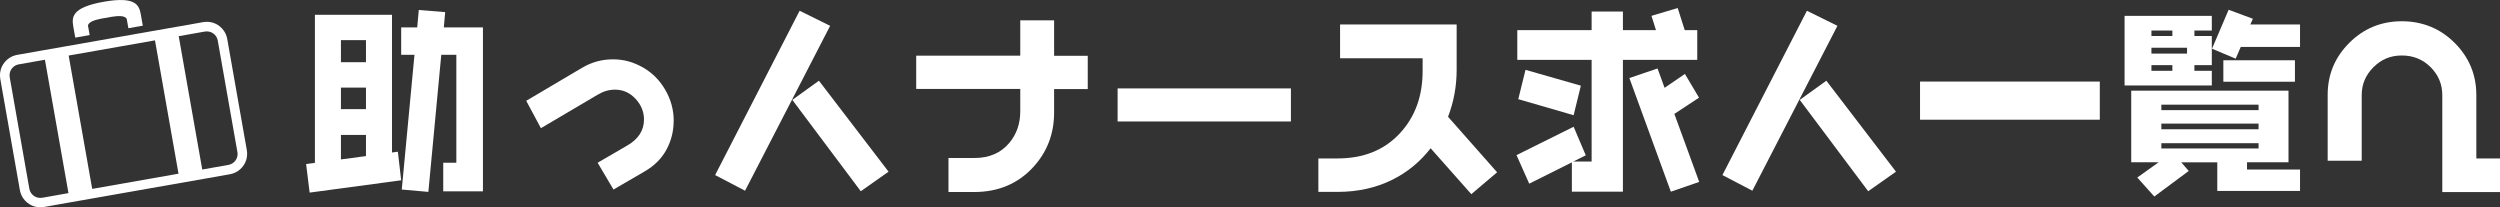 <?xml version="1.0" encoding="UTF-8"?>
<svg id="a" data-name="レイヤー 1" xmlns="http://www.w3.org/2000/svg" viewBox="0 0 383.43 31.81">
  <rect x="0" y="0" width="383.43" height="31.81" fill="#333333" stroke="none"/>
  <defs>
    <style>
      .b {
        fill: #fff;
        stroke-width: 0px;
      }
    </style>
  </defs>
  <g>
    <path class="b" d="M61.53,27.65l-14.04,1.89-.54-4.38,1.35-.18V2.27h11.82v21.12l.9-.12.51,4.38ZM56.13,9.54v-3.39h-3.84v3.39h3.84ZM56.13,16.74v-3.3h-3.84v3.3h3.84ZM56.13,23.94v-3.24h-3.84v3.75l3.84-.51ZM74.07,29.34h-6.09v-4.38h2.01V8.4h-2.31l-1.98,21.03-4.08-.36,1.95-20.67h-2.04v-4.2h2.46l.24-2.67,4.05.33-.21,2.34h6v25.14Z"/>
    <path class="b" d="M103.32,18.54c0,1.6-.38,3.08-1.12,4.44s-1.86,2.46-3.31,3.3l-4.8,2.79-2.43-4.11,4.59-2.67c1.68-.98,2.52-2.3,2.52-3.96,0-1.2-.44-2.26-1.31-3.19s-1.92-1.39-3.13-1.39c-.92,0-1.81.26-2.67.78l-8.7,5.13-2.25-4.2,8.58-5.07c1.46-.86,3.03-1.29,4.71-1.29s3.12.41,4.58,1.23c1.45.82,2.6,1.97,3.46,3.46.86,1.49,1.29,3.07,1.29,4.75Z"/>
    <path class="b" d="M127.32,3.96l-13.05,25.29-4.59-2.4L122.64,1.65l4.68,2.31ZM136.28,26.33l-4.26,3-10.5-14.01,4.08-2.94,10.68,13.95Z"/>
    <path class="b" d="M166.83,13.66h-5.16v3.6c0,3.26-1.07,6.06-3.21,8.38-2.34,2.54-5.36,3.81-9.06,3.81h-3.93v-5.22h4.02c2.24,0,4.01-.77,5.31-2.31,1.12-1.34,1.68-2.95,1.68-4.83v-3.45h-15.96v-5.1h15.96V3.12h5.19v5.44h5.16v5.11Z"/>
    <path class="b" d="M197.99,18.63h-26.58v-5.07h26.58v5.07Z"/>
    <path class="b" d="M229.62,26.42l-3.96,3.36-6.24-7.04c-1.62,2.08-3.58,3.69-5.88,4.83-2.5,1.24-5.3,1.86-8.4,1.86h-2.94v-5.13h2.94c3.96,0,7.12-1.26,9.5-3.79s3.55-5.73,3.55-9.62v-1.95h-12.66V3.75h17.88v6.96c0,2.5-.44,4.9-1.32,7.2l7.53,8.52Z"/>
    <path class="b" d="M260.31,9.18h-11.4v20.22h-7.83v-4.5l-6.54,3.27-1.95-4.38,8.76-4.35,1.86,4.38-1.92.96h2.82v-15.6h-11.4v-4.56h11.4V1.77h4.8v2.85h5.07l-.69-2.19,4.02-1.2,1.08,3.39h1.92v4.56ZM242.46,13.14l-1.11,4.53-8.49-2.46,1.11-4.5,8.49,2.43ZM260.61,27.9l-4.35,1.5-6.36-17.43,4.32-1.47,1.08,2.97,3.12-2.13,2.16,3.64-3.78,2.49,3.81,10.43Z"/>
    <path class="b" d="M281.81,3.96l-13.05,25.29-4.59-2.4,12.96-25.2,4.68,2.31ZM290.79,26.33l-4.26,3-10.5-14.01,4.08-2.94,10.68,13.95Z"/>
    <path class="b" d="M322.05,18.36h-27.57v-5.85h27.57v5.85Z"/>
    <path class="b" d="M339.23,13.11h-13.38V2.43h13.38v2.25h-2.67v.84h2.67v4.47h-2.67v.87h2.67v2.25ZM352.76,29.28h-12.69v-4.38h-5.52l1.14,1.32-5.28,3.92-2.61-2.91,3.27-2.34h-4.2v-10.98h24.12v10.98h-6.36v1.11h8.13v3.27ZM333.18,5.52v-.84h-3.21v.84h3.21ZM335.43,8.22v-.9h-5.46v.9h5.46ZM333.18,10.86v-.87h-3.21v.87h3.21ZM346.4,16.89v-.84h-14.91v.84h14.91ZM346.4,19.83v-.87h-14.91v.87h14.91ZM346.4,22.77v-.81h-14.91v.81h14.91ZM352.76,7.2h-9.09l-.78,1.8-3.63-1.53,2.55-5.97,3.72,1.38-.39.87h7.62v3.45ZM351.98,12.54h-10.98v-3.3h10.98v3.3Z"/>
    <path class="b" d="M383.43,29.46h-8.85v-14.88c0-1.66-.6-3.08-1.79-4.28-1.19-1.19-2.67-1.79-4.42-1.79s-3.15.6-4.35,1.8c-1.2,1.2-1.8,2.62-1.8,4.26v10.08h-5.22v-10.11c0-3.1,1.1-5.75,3.31-7.96s4.9-3.32,8.06-3.32,5.9,1.11,8.11,3.32,3.32,4.88,3.32,8v9.72h3.63v5.16Z"/>
  </g>
  <g>
    <path class="b" d="M13.5,4.02c-.06-.33.36-.63.63-.75.81-.38,2.21-.54,2.21-.54,0,0,1.37-.33,2.26-.25.29.02.79.16.85.49l.24,1.36,2.21-.39-.3-1.7c-.25-1.44-.76-2.84-5.69-1.97-4.92.87-4.92,2.36-4.67,3.8l.3,1.7,2.21-.39-.24-1.36Z"/>
    <path class="b" d="M34.39,4.8c-.34-.52-.82-.93-1.37-1.18-.56-.25-1.2-.34-1.84-.23l-4.01.71-3.65.64-13.24,2.33-3.65.64-4.01.71c-.43.08-.83.24-1.17.46-.52.34-.93.82-1.18,1.37-.25.56-.34,1.2-.23,1.84l3.01,17.08c.08.43.24.83.46,1.17.34.52.82.93,1.37,1.18.56.25,1.2.34,1.84.23l4.01-.71,3.65-.64,13.24-2.33,3.65-.64,4.01-.71c.43-.08.83-.24,1.17-.46.52-.34.93-.82,1.18-1.37.25-.56.34-1.2.23-1.84l-3.01-17.08c-.08-.43-.24-.83-.46-1.17ZM10.49,29.62l-4.01.71c-.23.04-.46.03-.68-.02-.32-.07-.62-.24-.85-.48-.23-.24-.39-.54-.45-.89L1.49,11.85c-.04-.23-.03-.46.02-.68.07-.32.24-.62.48-.85.24-.23.54-.39.89-.45l4.01-.71,3.61,20.45ZM27.38,26.64l-13.24,2.33-3.61-20.45,13.24-2.33,3.61,20.45ZM36.42,23.31c.04.24.03.46-.02.68-.07.32-.24.62-.48.85-.24.23-.54.39-.89.45l-4.01.71-3.61-20.45,4.01-.71c.23-.04.46-.03.68.02.32.07.62.24.85.48.23.24.39.54.45.89l3.01,17.08Z"/>
  </g>
</svg>